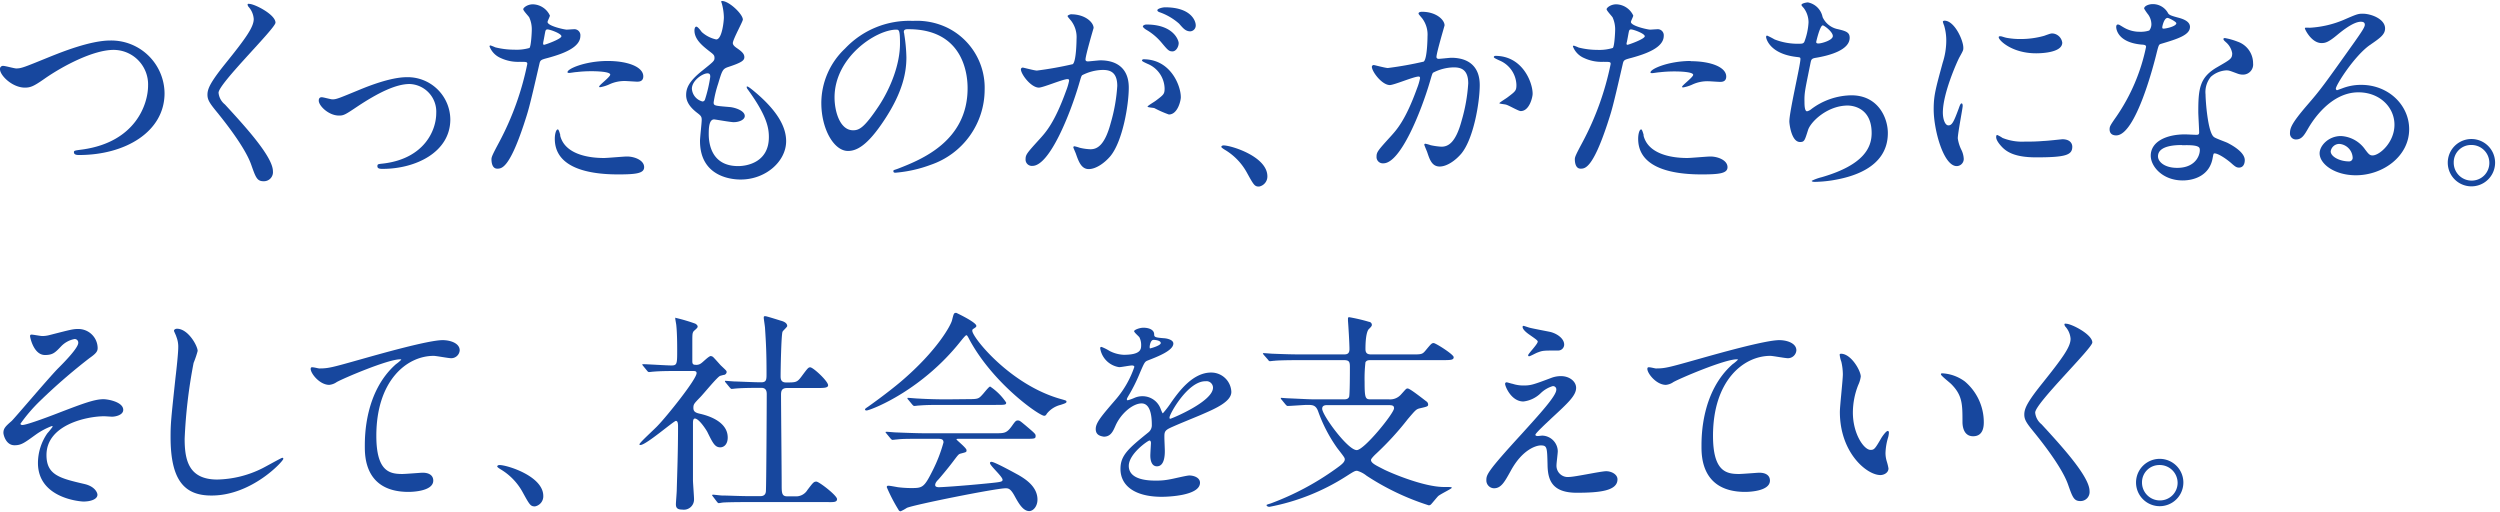 <svg xmlns="http://www.w3.org/2000/svg" viewBox="0 0 469 96" width="469" height="96">
  <defs>
    <style>
      .cls-1 {
        fill: none;
      }

      .cls-2 {
        fill: #17479e;
      }
    </style>
  </defs>
  <title>top-message-headline-01</title>
  <g id="Layer_2" data-name="Layer 2">
    <g id="Layer_1-2" data-name="Layer 1">
      <g>
        <rect class="cls-1" width="469" height="96"/>
        <g>
          <path class="cls-2" d="M0,13a.56.56,0,0,1,.6-.64c.4,0,2.08.48,2.44.48,1,0,1.52-.24,6.44-2.24,1.92-.76,7.4-3,11.2-3a10,10,0,0,1,10.19,9.88c0,7.28-7.43,11.6-16,11.6-.36,0-1,0-1-.52,0-.32.16-.32,1.64-.52,9.88-1.4,12.27-8.44,12.27-12a6.48,6.48,0,0,0-6.47-6.68c-3.8,0-9.52,3-13,5.44-2,1.4-2.6,1.64-3.68,1.64C2.24,16.4,0,14.12,0,13Z"/>
          <path class="cls-2" d="M46.76.73c1,0,4.92,2,4.92,3.52C51.68,5.33,41,15.68,41,17.4a3.2,3.2,0,0,0,1.2,2.2c3.56,3.88,9,9.76,9,12.52A1.7,1.7,0,0,1,49.44,34c-1.24,0-1.48-.76-2.32-3.12-1.24-3.52-5.6-8.84-6.64-10.12-1.24-1.52-1.56-2.12-1.56-3,0-1.08.52-2.28,3.24-5.68,4-4.95,5.44-7,5.44-8.52a3.78,3.78,0,0,0-1-2.31c-.12-.21-.2-.37-.12-.48S46.64.73,46.76.73Z"/>
          <path class="cls-2" d="M59.8,18.88c0-.48.24-.64.56-.64s1.68.4,2,.4c.76,0,1.2-.2,5.08-1.8,1.56-.64,5.8-2.36,8.88-2.36a8,8,0,0,1,8.16,7.92c0,6.16-6.52,9.28-12.68,9.28-.4,0-1,0-1-.48s.16-.4,1.4-.56c7.32-1,9.64-6.08,9.64-9.44a5.19,5.19,0,0,0-5-5.44c-2.52,0-5.84,1.6-9.76,4.2-2.32,1.56-2.6,1.72-3.48,1.72C61.64,21.68,59.8,19.84,59.8,18.88Z"/>
          <path class="cls-2" d="M93.64,26.68A53.86,53.86,0,0,0,98.92,12c0-.4-.16-.4-1.44-.4a7.69,7.69,0,0,1-3.56-.72,3.85,3.85,0,0,1-2.08-2.16A.17.17,0,0,1,92,8.52a8.74,8.74,0,0,1,.92.36,14.7,14.7,0,0,0,3.56.44A8.75,8.75,0,0,0,99.32,9c.32-.28.44-3,.44-3.28a5.46,5.46,0,0,0-.48-2.47C99.12,3,98.16,2,98.16,1.73s.76-.92,1.8-.92a3.62,3.62,0,0,1,3.2,2.11c0,.2-.44,1-.44,1.2,0,.76,3.2,1.44,3.6,1.44.16,0,1-.07,1.24-.07a1.14,1.14,0,0,1,1.32,1.23c0,2.24-3.4,3.4-6,4.12-1.36.36-1.52.4-1.68,1.12-2,8.72-2.08,8.76-2.92,11.36-2.76,8.32-4.2,8.32-5,8.32-1,0-1.08-1.32-1.08-1.76S92.4,29,93.64,26.68ZM102.08,8.4c.2,0,3.24-1.08,3.24-1.6s-2.16-1.28-2.6-1.28c-.24,0-.36.08-.44.48-.16.8-.16.92-.36,1.88C101.88,8.16,101.84,8.4,102.08,8.4Zm3,17c.84,3.48,5.16,4.24,8.2,4.24.68,0,3.72-.28,4.36-.28,1.36,0,3.2.68,3.2,2,0,1.16-1.48,1.36-4.88,1.36-6.48,0-11.88-1.64-11.88-6.68,0-.92.24-1.76.56-1.76C104.84,24.24,105.08,25.24,105.12,25.36ZM114,11.44c3.8,0,6.68,1.12,6.68,2.88,0,1-.84,1-1.16,1s-1.92-.12-2.24-.12a6.72,6.72,0,0,0-3,.64,7,7,0,0,1-1.68.52c-.08,0-.2,0-.2-.12,0-.28,2.08-1.8,2.08-2.24,0-.6-2.84-.64-3.44-.64a23.6,23.6,0,0,0-2.88.16c-.24,0-1.16.16-1.32.16s-.32,0-.36-.08C106.2,13,109.68,11.44,114,11.44Z"/>
          <path class="cls-2" d="M139.36,3.68c0,.36-1.88,3.72-1.88,4.4,0,.28.2.56.72.92,1,.68,1.44,1.12,1.44,1.72s-.44,1-3,1.84c-1.08.36-1.16.64-1.92,3.16a20.84,20.84,0,0,0-.84,3.48c0,.64.16.64,3,.88,1,.08,2.84.68,2.84,1.68,0,.72-1.08,1.16-2.08,1.16-.6,0-3.48-.52-3.68-.52-1,0-1,1.88-1,2.76,0,1.8.52,6,5.52,6,1.68,0,5.76-.72,5.76-5.44,0-1.72-.36-4-4-9a.65.65,0,0,1-.16-.4c0-.36.88.4,1,.48,4.6,3.72,6.4,6.88,6.4,9.68,0,3.8-3.84,7.2-8.52,7.2-.76,0-7.64,0-7.64-7.24,0-.64.32-3.36.32-3.92s-.08-.76-.76-1.28c-1.44-1.08-2.16-2.16-2.16-3.4s.44-2.52,3-4.56c2.08-1.68,2.32-1.84,2.32-2.4s-.2-.68-1.08-1.36c-1.16-.92-2.68-2.12-2.68-3.8,0-.28.08-.72.36-.72s.88.84,1,1a5.92,5.92,0,0,0,2.72,1.4c1.12,0,1.44-3.55,1.44-4.11a10.5,10.5,0,0,0-.4-2.68.81.81,0,0,1-.08-.41C136.56,0,139.36,2.6,139.36,3.68Zm-6.64,10.08c-.92,0-2.92,1.36-2.92,2.88a2.63,2.63,0,0,0,2,2.4.51.51,0,0,0,.44-.32,25.87,25.87,0,0,0,1-4.28C133.24,14.12,133.24,13.76,132.72,13.76Z"/>
          <path class="cls-2" d="M169.56,6c0,.12.08.28.08.44a30.66,30.66,0,0,1,.4,4.32c0,2.68-.6,6.4-4.12,11.72-3.2,4.88-5.24,5.84-6.84,5.84-2.64,0-5-4.12-5-9a14.09,14.09,0,0,1,4.44-10.2,16.55,16.55,0,0,1,12.76-5.2,13.15,13.15,0,0,1,6.44,1.28,12.54,12.54,0,0,1,7,11.64A14.92,14.92,0,0,1,174.6,30.92,24.59,24.59,0,0,1,168,32.4c-.16,0-.4,0-.4-.28s.08-.16,1.08-.56c4.16-1.64,12.84-5.08,12.84-15,0-1.56-.16-11.08-11.08-11.08C169.6,5.44,169.56,5.76,169.56,6Zm-13,12.28c0,2.6,1,6.16,3.48,6.16,1.16,0,2.12-.48,4.88-4.64,2.12-3.24,3.92-7.68,3.92-11.64,0-2.4-.16-2.6-.68-2.6C164.36,5.56,156.56,10.72,156.56,18.28Z"/>
          <path class="cls-2" d="M191.52,13a.35.35,0,0,1,.36-.32c.12,0,2.2.56,2.64.56a66.89,66.89,0,0,0,6.72-1.2c.68-.48.72-4.52.72-4.72a5.06,5.06,0,0,0-1-3.4c-.6-.71-.68-.8-.68-.92s.48-.32.64-.32c2.68,0,4.24,1.53,4.24,2.57,0,0-1.52,5.15-1.52,5.91,0,.24.16.36.44.36s2-.2,2.36-.2c3,0,5.32,1.44,5.32,5.12,0,3.16-1.12,10-3.44,12.84-1.12,1.32-2.72,2.44-4.08,2.44s-1.88-1.4-2.36-2.76c-.08-.28-.52-1.2-.52-1.32a.19.19,0,0,1,.2-.2,7.3,7.3,0,0,1,1,.28,10,10,0,0,0,2,.28c1.16,0,2.64-.56,3.8-4.88a31.8,31.8,0,0,0,1.24-7c0-2.8-1.6-3-2.76-3a8.7,8.7,0,0,0-3.84,1c-.16.2-.2.36-.6,1.72-1.6,5.44-5.48,15.28-8.72,15.28a1.18,1.18,0,0,1-1.28-1.28c0-.84.28-1.16,2.68-3.8,1.08-1.2,2.76-3,4.92-9a10.75,10.75,0,0,0,.56-1.88c0-.12,0-.32-.28-.32-.88,0-4.6,1.6-5.4,1.6C193.36,16.4,191.52,13.88,191.52,13Zm27.76,8.48a20.15,20.15,0,0,1-2.72-1.2c-.28-.08-1.28-.12-1.28-.28s1.32-.92,1.56-1.12c1.48-1.12,1.64-1.24,1.64-2.32a5.14,5.14,0,0,0-3.24-4.6c-.32-.16-1-.44-1-.6s.16-.24.28-.24c5.12,0,7,5,7,7.08C221.56,18.68,221,21.48,219.28,21.48Zm1.84-13.4c0,.68-.48,1.56-1.16,1.56s-.88-.24-2.12-1.72A10.81,10.81,0,0,0,215,5.56c-.2-.12-.6-.44-.6-.6s.32-.36.68-.36C220.2,4.6,221.12,7.6,221.12,8.08Zm3.2-3.36a1.1,1.1,0,0,1-1,1.16c-.88,0-1.32-.52-2.12-1.44a11,11,0,0,0-3.56-2.11c-.4-.12-.52-.28-.52-.41,0-.31,1-.55,1.44-.55C223.52,1.37,224.32,4,224.32,4.72Z"/>
          <path class="cls-2" d="M236.2,35c-.84,0-1-.28-2.32-2.68a11.31,11.31,0,0,0-4.2-4.28c-.12-.08-.56-.36-.56-.48s.12-.28.44-.28c1.4,0,8.2,2.08,8.2,5.8A1.92,1.92,0,0,1,236.2,35Z"/>
          <path class="cls-2" d="M257.36,12.52a.35.35,0,0,1,.36-.32c.12,0,2.2.56,2.64.56a66.89,66.89,0,0,0,6.72-1.2c.68-.48.72-4.52.72-4.72a5.06,5.06,0,0,0-1-3.4c-.6-.71-.68-.79-.68-.91,0-.28.48-.32.64-.32,2.68,0,4.24,1.52,4.24,2.55,0,.08-1.52,5.16-1.52,5.92,0,.24.16.36.44.36s2-.2,2.36-.2c3,0,5.32,1.44,5.32,5.12,0,3.16-1.12,10-3.44,12.84-1.12,1.32-2.72,2.44-4.08,2.44-1.52,0-1.92-1.48-2.36-2.76-.08-.2-.52-1.24-.52-1.32a.19.19,0,0,1,.2-.2,7.3,7.3,0,0,1,1,.28,12.68,12.68,0,0,0,2,.28c1.16,0,2.64-.56,3.8-4.88a31.8,31.8,0,0,0,1.24-7c0-2.8-1.6-3-2.76-3a8.7,8.7,0,0,0-3.84,1c-.16.2-.2.36-.6,1.72-1.6,5.44-5.48,15.28-8.72,15.28a1.18,1.18,0,0,1-1.28-1.28c0-.84.28-1.16,2.68-3.8,1.08-1.2,2.76-3,4.92-9a10.75,10.75,0,0,0,.56-1.88c0-.12,0-.32-.28-.32-.88,0-4.6,1.6-5.4,1.6C259.2,15.92,257.36,13.4,257.36,12.52Zm27.92,8.32c-.4,0-2.24-1.08-2.72-1.2-.2-.08-1.28-.16-1.28-.28s1.32-.92,1.56-1.12c1.48-1.12,1.64-1.24,1.64-2.32a5.14,5.14,0,0,0-3.24-4.6c-.32-.16-1-.44-1-.6s.16-.24.28-.24c5.12,0,7,5,7,7.08C287.56,18,287,20.84,285.28,20.84Z"/>
          <path class="cls-2" d="M296.88,26.68A53.86,53.86,0,0,0,302.16,12c0-.4-.16-.4-1.44-.4a7.69,7.69,0,0,1-3.56-.72,3.85,3.85,0,0,1-2.08-2.16.17.17,0,0,1,.16-.16,8.74,8.74,0,0,1,.92.36,14.7,14.7,0,0,0,3.56.44A8.75,8.75,0,0,0,302.56,9c.32-.28.44-3,.44-3.28a5.46,5.46,0,0,0-.48-2.47C302.36,3,301.4,2,301.4,1.73s.76-.92,1.8-.92a3.62,3.62,0,0,1,3.2,2.11c0,.2-.44,1-.44,1.2,0,.76,3.2,1.44,3.6,1.44.16,0,1-.07,1.24-.07a1.14,1.14,0,0,1,1.32,1.23c0,2.24-3.4,3.4-6,4.12-1.36.36-1.52.4-1.68,1.12-2,8.72-2.08,8.76-2.92,11.36-2.76,8.32-4.2,8.32-5,8.32-1,0-1.08-1.32-1.08-1.76S295.64,29,296.88,26.68ZM305.32,8.4c.2,0,3.24-1.08,3.24-1.6S306.4,5.52,306,5.52c-.24,0-.36.08-.44.48-.16.8-.16.92-.36,1.88C305.12,8.16,305.08,8.4,305.32,8.4Zm3,17c.84,3.48,5.16,4.24,8.2,4.24.68,0,3.72-.28,4.36-.28,1.36,0,3.2.68,3.2,2,0,1.16-1.48,1.36-4.88,1.36-6.48,0-11.88-1.64-11.88-6.68,0-.92.24-1.76.56-1.76C308.08,24.24,308.32,25.24,308.36,25.36Zm8.84-13.92c3.8,0,6.68,1.12,6.68,2.88,0,1-.84,1-1.16,1s-1.92-.12-2.24-.12a6.72,6.72,0,0,0-3,.64,7,7,0,0,1-1.68.52c-.08,0-.2,0-.2-.12,0-.28,2.08-1.8,2.08-2.24,0-.6-2.84-.64-3.44-.64a23.6,23.6,0,0,0-2.88.16c-.24,0-1.16.16-1.32.16s-.32,0-.36-.08C309.44,13,312.92,11.44,317.2,11.44Z"/>
          <path class="cls-2" d="M341.92,3.21a4,4,0,0,0,2.6,2.2C346.2,5.8,347,6,347,7.08c0,2.28-3.68,3.32-6.32,3.76-.8.12-.88.32-1,.84-1,5-1.2,5.64-1.16,7.36,0,.52,0,1.84.48,1.84a1.9,1.9,0,0,0,.84-.44,12.8,12.8,0,0,1,7.48-2.56c5,0,6.84,4.2,6.84,7.08,0,6.76-7.28,8.36-10.48,8.88a24,24,0,0,1-3.2.28c-.12,0-.6,0-.6-.2a9,9,0,0,1,1.88-.68c8-2.32,9.36-5.64,9.36-8.28,0-4.88-3.76-5.16-4.48-5.16-3.8,0-6.92,3-7.44,4.56-.64,2-.68,2.28-1.52,2.28-1.64,0-2-3.48-2-3.84,0-1.88,2.08-10.6,2.08-11.72,0-.32-.08-.32-.76-.4-5.08-.6-5.68-3.51-5.68-3.72s.08-.28.2-.28a15.62,15.62,0,0,1,1.4.72,11.91,11.91,0,0,0,4.76.8c.48,0,.64-.08.8-.32a11.91,11.91,0,0,0,.8-3.67,4.48,4.48,0,0,0-.88-2.68c-.32-.36-.44-.48-.44-.61,0-.31,1-.47,1.2-.47A3.49,3.49,0,0,1,341.92,3.21Zm-1.2,4.67c0,.24.24.28.4.28.6,0,2.72-.6,2.72-1.4s-1.64-2-1.88-2C341.44,4.72,340.72,7.8,340.72,7.88Z"/>
          <path class="cls-2" d="M365.52,23.52c.68,0,1-.64,1.92-3.12.24-.68.36-1,.56-1s.2.4.2.48c0,.44-.92,5.12-.92,6.08a7.13,7.13,0,0,0,.64,2.08,4.31,4.31,0,0,1,.48,1.76,1.34,1.34,0,0,1-1.32,1.36c-2.48,0-4.32-6.8-4.32-10.64,0-2.56.32-3.72,1.68-8.72a13.58,13.58,0,0,0,.68-4.16,9.8,9.8,0,0,0-.4-2.84,4.68,4.68,0,0,1-.24-.72c0-.12.16-.2.32-.2,1.84,0,3.52,3.64,3.52,5.08,0,.44,0,.48-.76,1.84-.44.84-3.08,6.72-3.08,10.32C364.48,22.32,364.88,23.52,365.52,23.52Zm23.24,4c0,1.56-1.2,2-6.8,2-3.92,0-5.4-1-6.24-1.8-.2-.2-1.24-1.24-1.24-2,0-.08,0-.4.2-.4a6,6,0,0,1,1,.56,9.85,9.85,0,0,0,4.28.68,33.34,33.34,0,0,0,3.48-.12c.56,0,3.36-.32,3.52-.32C388.44,26.16,388.76,27,388.76,27.52ZM386.88,8c0,2-4.44,2-4.92,2-4.52,0-7-2.44-7-3,0-.08,0-.2.28-.2s.6.16,1.12.28a13.67,13.67,0,0,0,2.72.24,16.16,16.16,0,0,0,4.4-.6c1.2-.43,1.32-.48,1.72-.43A2,2,0,0,1,386.88,8Z"/>
          <path class="cls-2" d="M403.6,4.49A3.24,3.24,0,0,0,403,2.73a8.56,8.56,0,0,1-.76-1.12c0-.48.84-.84,1.64-.84a3.25,3.25,0,0,1,2.88,1.76c.2.28.6.44,1.8.76.76.2,2.28.63,2.28,1.75,0,1.52-2.24,2.24-5.48,3.2-.36.12-.4.24-.76,1.64-.48,2-3.92,15.52-7.6,15.52-1.08,0-1.24-.72-1.24-1.12,0-.56.12-.76,1.32-2.48a35.79,35.79,0,0,0,5.52-13c0-.36-.28-.4-.88-.44C397,7.92,397,5.12,397,5.08s0-.48.28-.48.28.05,1.08.52a5.83,5.83,0,0,0,3.08.84,5,5,0,0,0,1.76-.24A1.87,1.87,0,0,0,403.6,4.49Zm11.52,25c-.52,3.48-3.56,4.36-5.64,4.36-3.8,0-6-2.64-6-4.64,0-2.6,2.84-4,6.44-4,.32,0,1.8.08,2.08.08s.56,0,.56-.44c0-.6-.16-3.28-.16-3.84,0-4.4.24-6.52,3.6-8.44,2.48-1.44,2.76-1.56,2.76-2.6a3.51,3.51,0,0,0-1.12-2c-.36-.32-.52-.48-.52-.64s.12-.19.28-.19a12.51,12.51,0,0,1,2.36.67,4.29,4.29,0,0,1,2.92,4.08A1.9,1.9,0,0,1,420.76,14a2.77,2.77,0,0,1-.92-.16c-1.52-.56-1.68-.64-2.16-.64a4.79,4.79,0,0,0-2.92,1.2,4.51,4.51,0,0,0-1,3.32c0,1,.4,7.2,1.6,8,.36.28,2.24.92,2.6,1.12.84.44,3.16,1.72,3.16,3.2,0,.68-.28,1.4-1.08,1.4-.4,0-.64-.12-1.24-.64-1.08-1-2.92-2.2-3.48-2C415.2,29,415.2,29.12,415.12,29.52Zm-5.76-2.28c-.92,0-4.52,0-4.52,2.12,0,1,1.2,2.16,3.6,2.16,3.88,0,4.44-3,4.2-3.68S410.28,27.24,409.36,27.24ZM408.28,4.36c0-.28-1.4-1-1.64-1-.68,0-1,1.63-1,1.75a.4.4,0,0,0,.08.24C405.88,5.49,408.28,5,408.28,4.36Z"/>
          <path class="cls-2" d="M449.2,23.4c0-3.28-2.76-6.08-6.76-6.08-5.28,0-8.68,5.48-9.4,6.72s-1.2,2.12-2.28,2.12A1.1,1.1,0,0,1,429.6,25c0-1,.32-1.88,3.16-5.2,2.6-3,3-3.56,9-12,1.32-1.88,1.88-2.72,1.88-3.15s-.28-.57-.76-.57c-1.48,0-3.84,2-4.52,2.56-1.6,1.32-2.16,1.44-2.84,1.44-1.88,0-3.12-2.56-3.12-2.75s.12-.13,1-.13a19.13,19.13,0,0,0,6.2-1.44c2.48-1.08,2.76-1.19,3.64-1.19,1.6,0,4.2,1,4.2,2.76,0,1.15-.92,1.79-2.84,3.11-2.88,2-6.4,7.52-6.4,8.2,0,.12.12.28.24.28l1-.36a9.68,9.68,0,0,1,3.52-.64c5.12,0,9,3.8,9,8.32,0,5.08-4.92,8.64-10,8.64-4,0-6.8-2.12-6.8-4.12,0-1.44,1.68-3.24,4-3.24a5.91,5.91,0,0,1,4.56,2.56c.56.72.8,1.08,1.36,1.08C446.4,29.16,449.2,26.72,449.2,23.4ZM438.92,27a1.63,1.63,0,0,0-1.68,1.4c0,1,1.72,1.88,3.44,1.88a.66.66,0,0,0,.68-.72A2.72,2.72,0,0,0,438.92,27Z"/>
          <path class="cls-2" d="M468.08,30.52a4.44,4.44,0,1,1-8.88,0,4.44,4.44,0,0,1,8.88,0Zm-7.76,0a3.35,3.35,0,0,0,3.36,3.36A3.3,3.3,0,0,0,467,30.56a3.35,3.35,0,0,0-3.4-3.36A3.24,3.24,0,0,0,460.32,30.48Z"/>
          <path class="cls-2" d="M18.32,65.28c0,.6-.24,1-1.52,1.89a108.45,108.45,0,0,0-9.24,8,30.13,30.13,0,0,0-3.72,4.32c0,.16.16.24.36.24.88,0,5.8-1.88,7.12-2.4,4.28-1.64,6.44-2.44,8.08-2.44.88,0,3.72.52,3.72,2,0,1-1.52,1.28-2.08,1.28-.24,0-1.28-.08-1.48-.08-3.2,0-10.84,1.56-10.84,7.28,0,3.76,2.52,4.36,7.16,5.44,2,.48,2.4,1.68,2.4,2,0,.84-1.24,1.28-2.64,1.28-.28,0-8.52-.48-8.52-7.24a9.84,9.84,0,0,1,1.76-5.56,15.33,15.33,0,0,0,1-1.24s0-.12-.16-.12a13.21,13.21,0,0,0-3,1.6c-2.16,1.56-2.72,2-4,2-1.64,0-2.08-2-2.08-2.32C.64,80.4,1,80,2.16,79c.36-.28,7.36-8.56,8.84-10,1.24-1.24,3.68-3.76,3.68-4.68A.67.67,0,0,0,14,63.6,4.68,4.68,0,0,0,11.44,65c-1.08,1.13-1.52,1.6-3,1.6-2.16,0-2.8-3.39-2.8-3.51s0-.32.28-.32,1.68.27,2,.27a5.32,5.32,0,0,0,1.4-.19c3.92-1,4.36-1.13,5.32-1.13A3.62,3.62,0,0,1,18.32,65.28Z"/>
          <path class="cls-2" d="M37.08,65.84a17.83,17.83,0,0,1-.76,2.24,96.14,96.14,0,0,0-1.68,14.24c0,4,.76,7.64,6.12,7.64a19.7,19.7,0,0,0,8.4-2.08c.59-.28,3.63-2,3.8-2a.18.18,0,0,1,.19.2c0,.44-5.91,6.88-13.43,6.88C34.52,93,32,90,32,82c0-2.48.08-3.28.92-11.12.16-1.32.52-4.59.52-5.72a5,5,0,0,0-.36-2c0-.12-.44-1-.44-1.09,0-.27.32-.4.56-.4C35.32,61.68,37.08,64.92,37.08,65.84Z"/>
          <path class="cls-2" d="M59.88,69.12c1.72,0,2.32-.16,7.8-1.71,3.56-1,12.68-3.6,15.36-3.6,1.4,0,3.2.55,3.2,1.92a1.59,1.59,0,0,1-1.61,1.47c-.51,0-2.79-.44-3.27-.44-5.08,0-10.76,4.68-10.76,15,0,6.72,2.52,7.16,4.88,7.16.6,0,3.48-.24,3.8-.24,1.24,0,2,.52,2,1.48,0,2.12-4.4,2.12-4.64,2.12-8.2,0-8.2-6.68-8.2-8.56s0-10.24,5.84-15.4a7.17,7.17,0,0,0,1-.84c0-.07-.16-.07-.24-.07-2.28,0-10.6,3.55-11.88,4.27a2.89,2.89,0,0,1-1.4.52c-2,0-3.88-2.68-3.4-3.24C58.48,68.76,59.68,69.12,59.88,69.12Z"/>
          <path class="cls-2" d="M100.36,95c-.84,0-1-.28-2.32-2.68A11.31,11.31,0,0,0,93.84,88c-.12-.08-.56-.36-.56-.48s.12-.28.44-.28c1.4,0,8.2,2.08,8.2,5.8A1.92,1.92,0,0,1,100.36,95Z"/>
          <path class="cls-2" d="M120.68,68.68c-.16-.2-.2-.24-.2-.28s.12-.08.16-.08c.76,0,4.44.24,5.28.24,1.12,0,1.12-.28,1.12-3,0-.6,0-2.95-.16-4.47,0-.21-.2-1.13-.2-1.36s.12-.08.16-.08a32.72,32.72,0,0,1,3.6,1.07c.2.13.44.29.44.57s-.72.75-.8.92c-.2.35-.2.56-.2,2.24v3.35c0,.56.24.64.64.64a1.42,1.42,0,0,0,1-.28c.28-.16,1.44-1.36,1.8-1.36a.76.76,0,0,1,.56.28c.48.48,1.32,1.48,1.44,1.56.88.84,1,.92,1,1.16a.6.6,0,0,1-.44.52c-.12,0-.68.16-.8.2-.56.24-3.12,3.4-3.72,4-1.16,1.2-1.28,1.32-1.28,2s.36.92,1.32,1.12c1.36.32,5.12,1.4,5.12,4.44,0,1.24-.68,1.84-1.4,1.84-1,0-1.4-.8-2.44-2.92-.24-.44-1.56-2.48-2.32-2.48-.36,0-.36.56-.36,1,0,1.52,0,8.92,0,10.56,0,.52.2,3,.2,3.56A1.91,1.91,0,0,1,128,95.6c-1,0-1.2-.4-1.2-1,0-.4.16-2.24.16-2.68.08-3,.24-7.12.24-11.84,0-.44,0-1.12-.4-1.12s-5.6,4.52-6.64,4.52c-.08,0-.2,0-.2-.12,0-.32,3-3,3.48-3.56,1.6-1.64,7.24-8.64,7.24-9.8,0-.36-.28-.4-.64-.4h-2.8c-1.56,0-3.24,0-4.64.12-.12,0-.72.08-.84.08s-.24-.08-.36-.24Zm13.08,24.48c-.16-.2-.16-.2-.16-.24a.13.13,0,0,1,.12-.12c.24,0,1.48.16,1.76.16,1.16,0,3.24.12,5.48.12h1.56c.36,0,1.08,0,1.16-.88.08-.72.16-16.12.16-18.2,0-.4,0-1.24-1-1.24s-3.32,0-4.72.12c-.12,0-.68.08-.84.08s-.2-.08-.36-.24l-.76-.92c-.16-.2-.16-.2-.16-.28s.08-.08.12-.08,1.48.12,1.68.12c.4,0,3.64.16,5,.16,1,0,1-.52,1-1.64,0-3.67-.08-5.48-.28-8.48,0-.31-.24-1.71-.24-2s.08-.28.32-.28,2.6.76,2.88.84,1.2.32,1.2,1c0,.2-.8.87-.88,1.08-.24.55-.36,7.19-.36,8.27,0,.48,0,1.24,1,1.24,1.88,0,2.08,0,2.92-1.12,1.16-1.56,1.28-1.72,1.64-1.72.55,0,3.35,2.6,3.35,3.36,0,.52-.84.52-2.11.52h-5.56c-1.08,0-1.16.6-1.16,1.32,0,2.4.12,14.12.12,16.8,0,1.48,0,2.2,1,2.2h1.48a2.49,2.49,0,0,0,2.36-1.2c1.07-1.4,1.19-1.56,1.68-1.56s3.87,2.6,3.87,3.28-.84.56-2.15.56h-14.2c-1,0-3.64,0-5,.08-.12,0-.72.12-.84.12s-.2-.08-.36-.28Z"/>
          <path class="cls-2" d="M162.28,76.84c0-.16.12-.24.6-.56.28-.2,3.56-2.52,6.16-4.72,6.84-5.83,9.36-10.59,9.56-11.48.32-1.23.32-1.39.8-1.39,0,0,3.76,1.76,3.76,2.44,0,.2-.08.24-.48.52a.39.39,0,0,0-.28.4c0,1.23,7.08,10.11,16.55,12.79,1.12.32,1.12.32,1.12.52s-.12.28-1.12.6a4.73,4.73,0,0,0-2.56,1.64c-.15.28-.27.4-.51.4-.88,0-9.4-5.88-13.92-14.11-.44-.84-.52-1-.68-1s-.8.81-1.12,1.2C173.08,73,164.08,76.68,162.64,77,162.52,77,162.28,77,162.28,76.84Zm11,5.48c-3,0-4,0-5,.12-.12,0-.72.08-.84.08s-.2-.08-.36-.24l-.76-.92c-.08-.12-.2-.24-.2-.28s.08-.08.16-.08c.28,0,1.52.12,1.76.12,2,.08,4.08.16,5.48.16h13.2c1.68,0,2.12,0,3.08-1.32.6-.84.76-1.08,1.12-1.08s.44.08,1.36.84c2,1.68,2,1.72,2,2.08,0,.52-.2.52-2.08.52H180c-.4,0-.56,0-.56.12s1.88,1.6,1.88,2,0,.36-1.2.68c-.32.12-.4.24-1.4,1.56-.84,1.12-2.48,3.08-2.72,3.32s-.56.6-.56,1,.56.4.72.4c.52,0,4.28-.24,8.72-.68,2.88-.28,3.2-.32,3.2-.72,0-.6-2.36-2.64-2.36-3.12,0-.2.16-.24.28-.24.6,0,4.56,2.2,5.08,2.48,1.08.64,3.55,2.08,3.55,4.6,0,1.28-.8,2.16-1.55,2.16-1.16,0-2-1.48-2.72-2.8s-1.12-1.48-1.68-1.48c-1.84,0-17.2,3.08-18.56,3.68a8.36,8.36,0,0,1-1.16.64.45.45,0,0,1-.4-.28,31.6,31.6,0,0,1-2.2-4.24c0-.28.2-.28.32-.28.28,0,1.52.24,1.76.28a21.2,21.2,0,0,0,2.36.16c2.24,0,2.52,0,4.16-3.28A28,28,0,0,0,177,83c0-.68-.52-.68-1.2-.68Zm8.32-7.44c2,0,2-.08,2.84-1,.64-.76,1.12-1.36,1.32-1.36a10.85,10.85,0,0,1,3,3c0,.44-.2.44-2.12.44h-9.2c-2.44,0-3.6,0-5.08.12-.12,0-.72.08-.84.08s-.2-.08-.36-.24l-.76-.92c-.16-.16-.16-.2-.16-.28s0-.08.12-.08c.28,0,1.52.12,1.76.12,2,.12,3.88.16,5.48.16Z"/>
          <path class="cls-2" d="M205.56,80.48c0-1.2,1.12-2.48,3.84-5.64a18.41,18.41,0,0,0,3.4-6c0-.24-.28-.28-.44-.28-.4,0-2,.32-2.4.32a4.24,4.24,0,0,1-3.56-3.51c0-.13,0-.29.24-.29a9,9,0,0,1,1.52.76,6.36,6.36,0,0,0,2.64.72c3.28,0,3.28-1.08,3.28-1.87a3.18,3.18,0,0,0-.32-1.4c-.12-.2-1-.92-1-1.16s1-.65,1.76-.65c1,0,2,.37,2,1.24,0,.52.2.6,1.8.73.28,0,1.8.19,1.8,1,0,1.32-2.92,2.44-4.76,3.16-.6.24-.64.32-1.52,2.36a31,31,0,0,1-2.16,4.32c-.2.36-.28.48-.28.64a.15.15,0,0,0,.16.16,8,8,0,0,0,1.24-.44,3.74,3.74,0,0,1,1.56-.32,3.61,3.61,0,0,1,3.4,2.44c.28.68.32.76.4.76a18.78,18.78,0,0,0,1.64-2.16c1.32-1.84,3.92-5.48,7.4-5.48A3.77,3.77,0,0,1,231,73.52c0,1.88-3.16,3.2-5.64,4.28-1,.44-5.52,2.24-6.24,2.68s-.68.84-.68,1.68c0,.36.08,2,.08,2.4,0,.64,0,2.92-1.48,2.92-1.08,0-1.24-1.32-1.24-2,0-.4.12-2.32.12-2.36s0-.48-.28-.48-3.88,2.48-3.88,4.76c0,2.76,4,2.76,5.16,2.76a12.38,12.38,0,0,0,2.56-.24c.56-.08,3.12-.72,3.64-.72.84,0,2,.4,2,1.36,0,2.48-6.2,2.64-7.16,2.64-5.08,0-7.76-2.08-7.76-5.24,0-2.56,1.52-3.84,5.28-6.88a1.7,1.7,0,0,0,.6-1.4c0-1.8-.32-4-1.92-4s-3.88,1.84-4.92,4.24c-.44,1-.88,2-2.16,2C206.32,81.8,205.56,81.56,205.56,80.48Zm10.2-15.12c.08,0,2-.52,2-1s-1-.6-1.36-.6c-.56,0-.72,1.11-.72,1.27S215.68,65.36,215.76,65.36Zm3.64,13c0,.08,0,.2.16.2s8-3.2,8-5.84a1.23,1.23,0,0,0-1.4-1.2C222.84,71.48,219.4,77.68,219.4,78.32Z"/>
          <path class="cls-2" d="M240.44,75c-.16-.2-.16-.2-.16-.28s0-.08.12-.08,1,.08,1.24.08c3.6.16,4,.2,5.36.2h5c.4,0,.88,0,1.08-.44.16-.24.16-4.84.16-5.64,0-1-.16-1.28-1.16-1.28h-8c-3.52,0-4.68.08-5,.12-.16,0-.72.08-.84.08s-.24-.08-.36-.28l-.8-.91c-.12-.16-.16-.21-.16-.24s0-.08.16-.08c.28,0,1.48.11,1.76.11,2,.08,3.6.13,5.48.13H252c.56,0,1.16,0,1.16-1s-.2-4.39-.28-5.31c0,0,0-.37,0-.44a.22.22,0,0,1,.2-.24,32.73,32.73,0,0,1,3.76.88.57.57,0,0,1,.52.59c0,.21-.28.49-.56.76s-.64,1.24-.64,3.76c0,1,.64,1,1.24,1h7.4c1.8,0,2,0,2.56-.65,1.12-1.35,1.23-1.48,1.6-1.48s3.75,2.13,3.75,2.64-.44.56-2,.56H257.28c-.56,0-.88,0-1.12.4a26.83,26.83,0,0,0-.16,3.68c0,3.16.16,3.28,1.2,3.28h3.4a2.7,2.7,0,0,0,2.16-.84c1-1.08,1-1.2,1.32-1.2s1.56.92,3.48,2.4a.75.75,0,0,1,.36.6c0,.36-.17.4-1.56.72-.68.16-.8.32-2.24,2a55.23,55.23,0,0,1-5.92,6.48c-.48.44-1,1-1,1.2,0,.6.88,1,2.52,1.84,1.48.72,7.44,3.24,11.2,3.24,1.27,0,1.43,0,1.43.16s-2.19,1.2-2.56,1.56c-.2.2-1.12,1.32-1.31,1.52a.64.64,0,0,1-.44.2,47.3,47.3,0,0,1-11.68-5.56,5,5,0,0,0-1.76-.92c-.4,0-.56.08-2,1a40.82,40.82,0,0,1-14.44,5.76c-.44,0-.56-.24-.56-.32s.28-.16.8-.32A51.73,51.73,0,0,0,250.52,88c1.12-.8,1.76-1.28,1.76-1.84,0-.28-.16-.48-1.4-2.08a28.1,28.1,0,0,1-3.6-6.92c-.44-1.2-1.08-1.2-2.08-1.2-.56,0-3.08.2-3.64.2-.12,0-.2-.08-.36-.24Zm8.6,1c-.36,0-1,0-1,.68,0,1.2,4.8,7.76,6.48,7.76,1.4,0,7-6.92,7-7.84,0-.6-.4-.6-1.44-.6Z"/>
          <path class="cls-2" d="M291.16,70.84a5.1,5.1,0,0,1,1.68-.28c1.6,0,2.84,1,2.84,2.2,0,1.44-1.52,2.84-4.64,5.72-.44.44-3,2.76-3,3.08,0,.16.2.24.4.24s.76-.08.88-.08a3,3,0,0,1,2.92,2.92c0,.4-.24,2.2-.24,2.6a2.11,2.11,0,0,0,2.32,2.24c1.12,0,6-1.08,7-1.08s2.12.6,2.12,1.52c0,2.16-3.32,2.52-7.64,2.52-4.76,0-5.44-2.52-5.48-5.28-.08-3.24-.08-3.6-1.28-3.6-.8,0-3.44.72-5.64,4.8-1.12,2-1.76,3.24-3.12,3.24a1.47,1.47,0,0,1-1.44-1.44c0-1.08,0-1.52,6.56-8.68,3.44-3.8,6.56-7.2,6.56-8.36a.61.61,0,0,0-.68-.68,5.5,5.5,0,0,0-2.24,1.32,5.61,5.61,0,0,1-3.24,1.56c-2.32,0-3.44-2.88-3.44-3.28a.28.28,0,0,1,.28-.32c.12,0,1,.28,1.12.28a6.46,6.46,0,0,0,2,.32C287.16,72.32,287.56,72.2,291.16,70.84ZM287,61.49c.6.16,3.4.68,3.92.8,1.32.36,2.52,1.28,2.52,2.36a1.12,1.12,0,0,1-1.12,1.11c-2.8,0-2.88,0-3.84.36-.28.08-1.4.72-1.64.72a.18.18,0,0,1-.16-.2c0-.28,1.8-2.07,1.8-2.56,0-.24-.64-.64-1.48-1.24-1.24-.84-1.36-1.32-1.36-1.51a.18.18,0,0,1,.16-.2C285.92,61.13,286.8,61.45,287,61.49Z"/>
          <path class="cls-2" d="M310.64,69.12c1.72,0,2.32-.16,7.8-1.71,3.56-1,12.68-3.6,15.36-3.6,1.4,0,3.2.55,3.2,1.92a1.59,1.59,0,0,1-1.6,1.47c-.52,0-2.8-.44-3.28-.44-5.08,0-10.76,4.68-10.76,15,0,6.72,2.52,7.16,4.88,7.16.6,0,3.48-.24,3.8-.24,1.24,0,2,.52,2,1.48,0,2.12-4.4,2.12-4.64,2.12-8.2,0-8.2-6.68-8.2-8.56s0-10.24,5.84-15.4a7.17,7.17,0,0,0,1-.84c0-.07-.16-.07-.24-.07-2.28,0-10.6,3.55-11.88,4.27a2.89,2.89,0,0,1-1.4.52c-2,0-3.88-2.68-3.4-3.24C309.24,68.76,310.44,69.12,310.64,69.12Z"/>
          <path class="cls-2" d="M349.08,70.64a5.48,5.48,0,0,1-.48,1.6,14.13,14.13,0,0,0-1,5.16c0,4,2.08,7,3.32,7,.68,0,.84-.2,2-2.2.24-.4.92-1.36,1.24-1.36.12,0,.2.16.2.32a4.8,4.8,0,0,1-.12.8,11.22,11.22,0,0,0-.52,3,5.4,5.4,0,0,0,.24,1.6,10,10,0,0,1,.32,1.32c0,.8-.84,1.24-1.52,1.24-2.56,0-7.6-4.2-7.6-11.84,0-1.12.56-6,.56-7.08a11.11,11.11,0,0,0-.28-2.32,5.4,5.4,0,0,1-.32-1.36c0-.11.16-.16.24-.16C347.28,66.36,349.08,69.56,349.08,70.64Zm19.52.92a10,10,0,0,1,3.56,7.64c0,.76-.08,2.64-2,2.64s-2-2.16-2-2.68c0-3.32,0-5-2.12-7.12-.32-.32-1.92-1.56-1.92-1.8s.16-.2.36-.2A7.79,7.79,0,0,1,368.6,71.56Z"/>
          <path class="cls-2" d="M387.6,60.73c1,0,4.92,2,4.92,3.52,0,1.08-10.72,11.43-10.72,13.15a3.2,3.2,0,0,0,1.2,2.2c3.56,3.88,9,9.76,9,12.52A1.7,1.7,0,0,1,390.28,94c-1.24,0-1.48-.76-2.32-3.12-1.24-3.52-5.6-8.84-6.64-10.12-1.24-1.52-1.56-2.12-1.56-3,0-1.08.52-2.28,3.24-5.68,4-5,5.44-7,5.44-8.52a3.78,3.78,0,0,0-1-2.31c-.12-.21-.2-.37-.12-.48S387.48,60.73,387.6,60.73Z"/>
          <path class="cls-2" d="M409.6,90.52a4.44,4.44,0,1,1-8.88,0,4.44,4.44,0,0,1,8.88,0Zm-7.76,0a3.35,3.35,0,0,0,3.36,3.36,3.3,3.3,0,0,0,3.32-3.28,3.35,3.35,0,0,0-3.4-3.36A3.24,3.24,0,0,0,401.84,90.48Z"/>
        </g>
      </g>
    </g>
  </g>
</svg>
